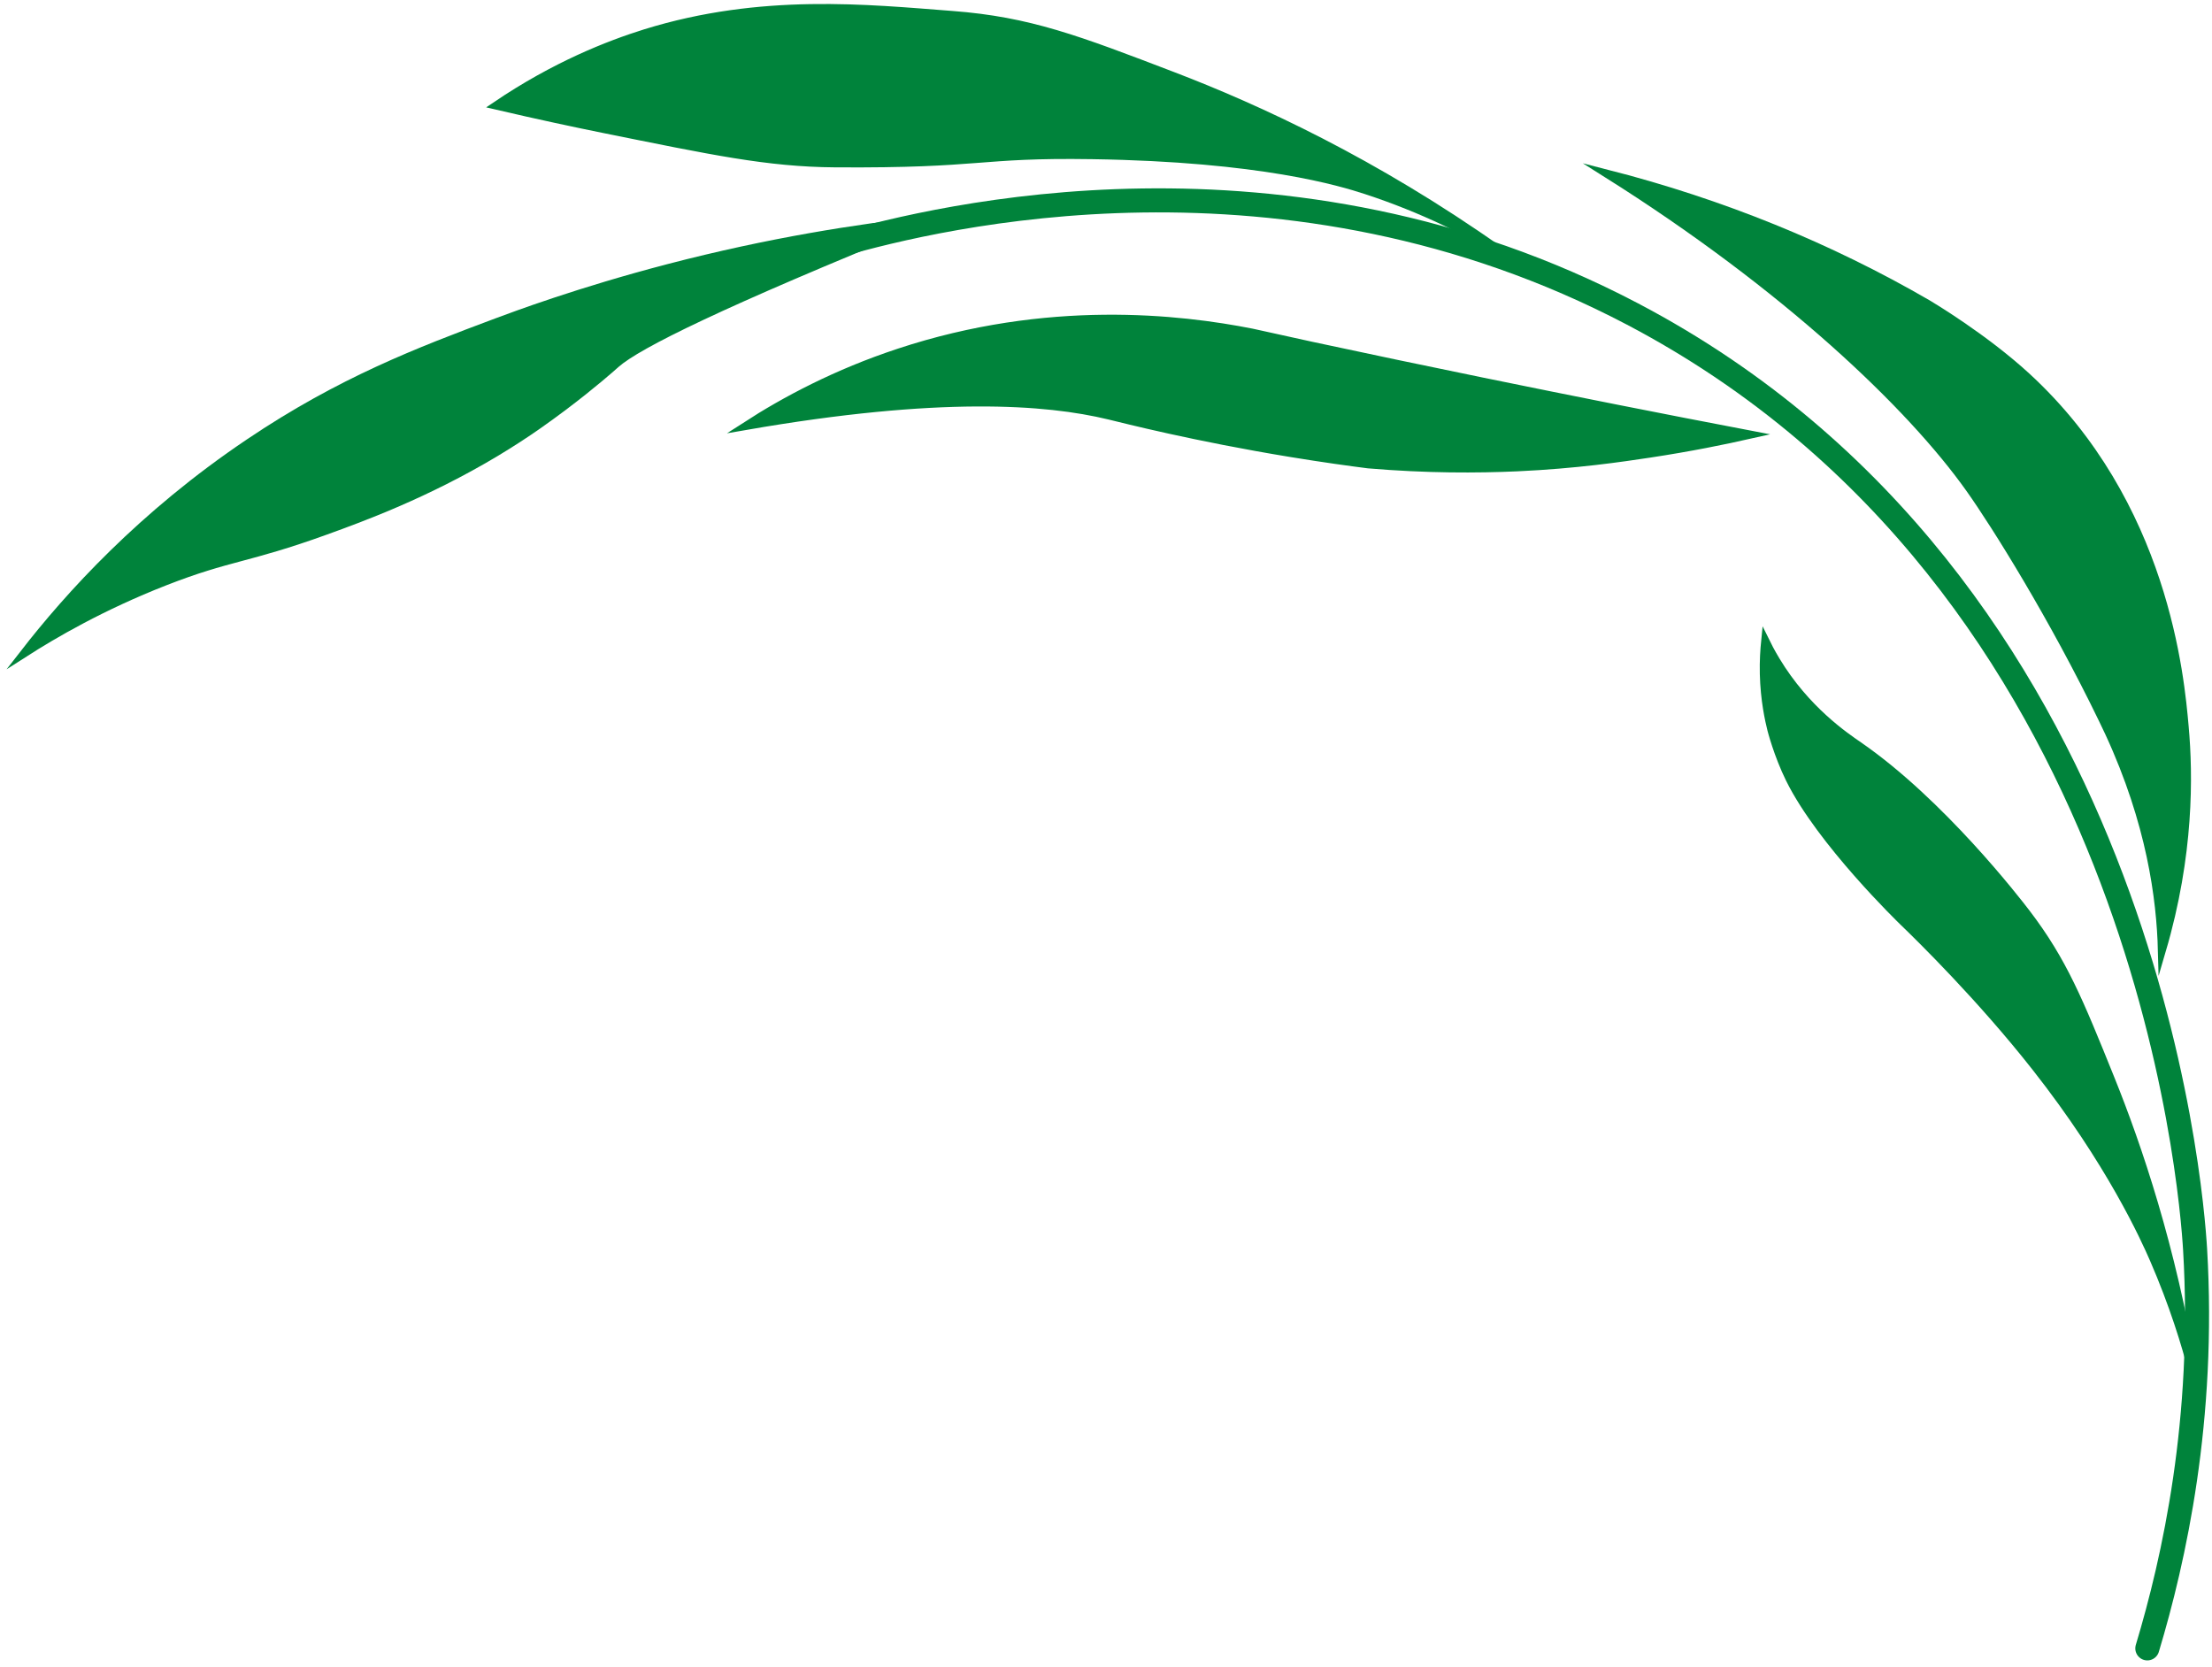 <?xml version="1.0" encoding="UTF-8"?> <svg xmlns="http://www.w3.org/2000/svg" width="276" height="208" viewBox="0 0 276 208" fill="none"><path d="M200.46 21.649C222.86 35.749 238.43 50.609 245.8 61.01C248.97 65.48 256.15 76.93 262.36 89.769C262.67 90.4 262.88 90.84 263.16 91.45C268.36 102.709 269.58 112.149 269.75 118.579C273.26 106.629 273.13 96.7 272.59 90.68C272.05 84.57 270.13 62.83 252.87 46.98C247.57 42.109 240.84 38.099 240.47 37.88C228.23 30.79 214.91 25.349 200.46 21.649Z" fill="#00833B" stroke="#00833B" stroke-miterlimit="10"></path><path d="M220.25 79.939C220.14 81.029 220.04 82.439 220.08 84.1C220.16 87.37 220.73 89.879 221.02 91.04C221.02 91.04 221.81 94.159 223.31 97.199C227.19 105.049 237.22 114.759 237.55 115.079C239.56 117.019 247.14 124.439 254 133.159C263.36 145.049 267.63 154.589 268.73 157.109C271.18 162.759 272.7 167.719 273.64 171.379C270.99 155.559 266.79 143.129 263.32 134.529C259.41 124.849 257.43 119.949 252.84 113.929C251.69 112.419 242.22 100.159 231.92 93.04C230.33 91.939 225.33 88.62 221.59 82.4C220.97 81.37 220.52 80.49 220.25 79.939Z" fill="#00833B" stroke="#00833B" stroke-miterlimit="10"></path><path d="M61.89 13.169C67.21 14.409 71.77 15.38 75.28 16.09C88.82 18.82 95.75 20.32 104.19 20.38C122.84 20.509 121.82 19.14 136.29 19.36C157.43 19.68 167.33 22.72 170.43 23.73C177.71 26.11 183.38 29.07 187.14 31.279C171.43 20.189 156.95 13.53 146.37 9.479C134.46 4.919 128.42 2.599 118.83 1.869C108.24 1.059 95.03 -0.361 80.52 4.139C75.94 5.569 69.28 8.169 61.89 13.169Z" fill="#00833B" stroke="#00833B" stroke-miterlimit="10"></path><path d="M93.04 53.15C97.98 49.959 104.36 46.559 112.15 43.989C130.74 37.839 147.2 39.719 156.21 41.499C158.66 42.039 161.12 42.58 163.57 43.12C170.68 44.65 177.85 46.149 185.07 47.629C196.29 49.929 207.4 52.13 218.41 54.23C215.13 54.969 210.87 55.839 205.85 56.599C202.34 57.129 196.69 57.969 189.29 58.309C184.35 58.529 178.05 58.559 170.73 57.939C168.53 57.659 165.16 57.199 161.08 56.529C149.02 54.549 140.35 52.319 138.4 51.849C130.54 49.949 117.17 48.959 93.04 53.15Z" fill="#00833B" stroke="#00833B" stroke-miterlimit="10"></path><path d="M3 81.519C6.73 79.129 12.71 75.639 20.58 72.559C28.69 69.389 30.77 69.79 40.62 66.23C45.27 64.549 53.17 61.65 61.79 56.499C63.82 55.279 65.58 54.13 67.15 53.029C71.48 49.989 74.64 47.33 76.11 46.059C76.53 45.7 76.83 45.429 76.87 45.389C79.57 43.01 89.92 37.859 115.43 27.52C107.05 28.45 96.05 30.14 83.4 33.44C72.21 36.359 64.15 39.389 61.97 40.2C52.24 43.84 42.49 47.559 31.1 55.23C17.66 64.269 8.58 74.34 3 81.519Z" fill="#00833B" stroke="#00833B" stroke-miterlimit="10"></path><path d="M105 30.479C116.86 27.119 160.28 16.369 203.69 39.178C267.68 72.799 273.45 148.529 273.89 155.879C275.15 177.089 271.28 194.539 267.93 205.669" stroke="#00833B" stroke-width="3" stroke-miterlimit="10" stroke-linecap="round" stroke-linejoin="round"></path></svg> 